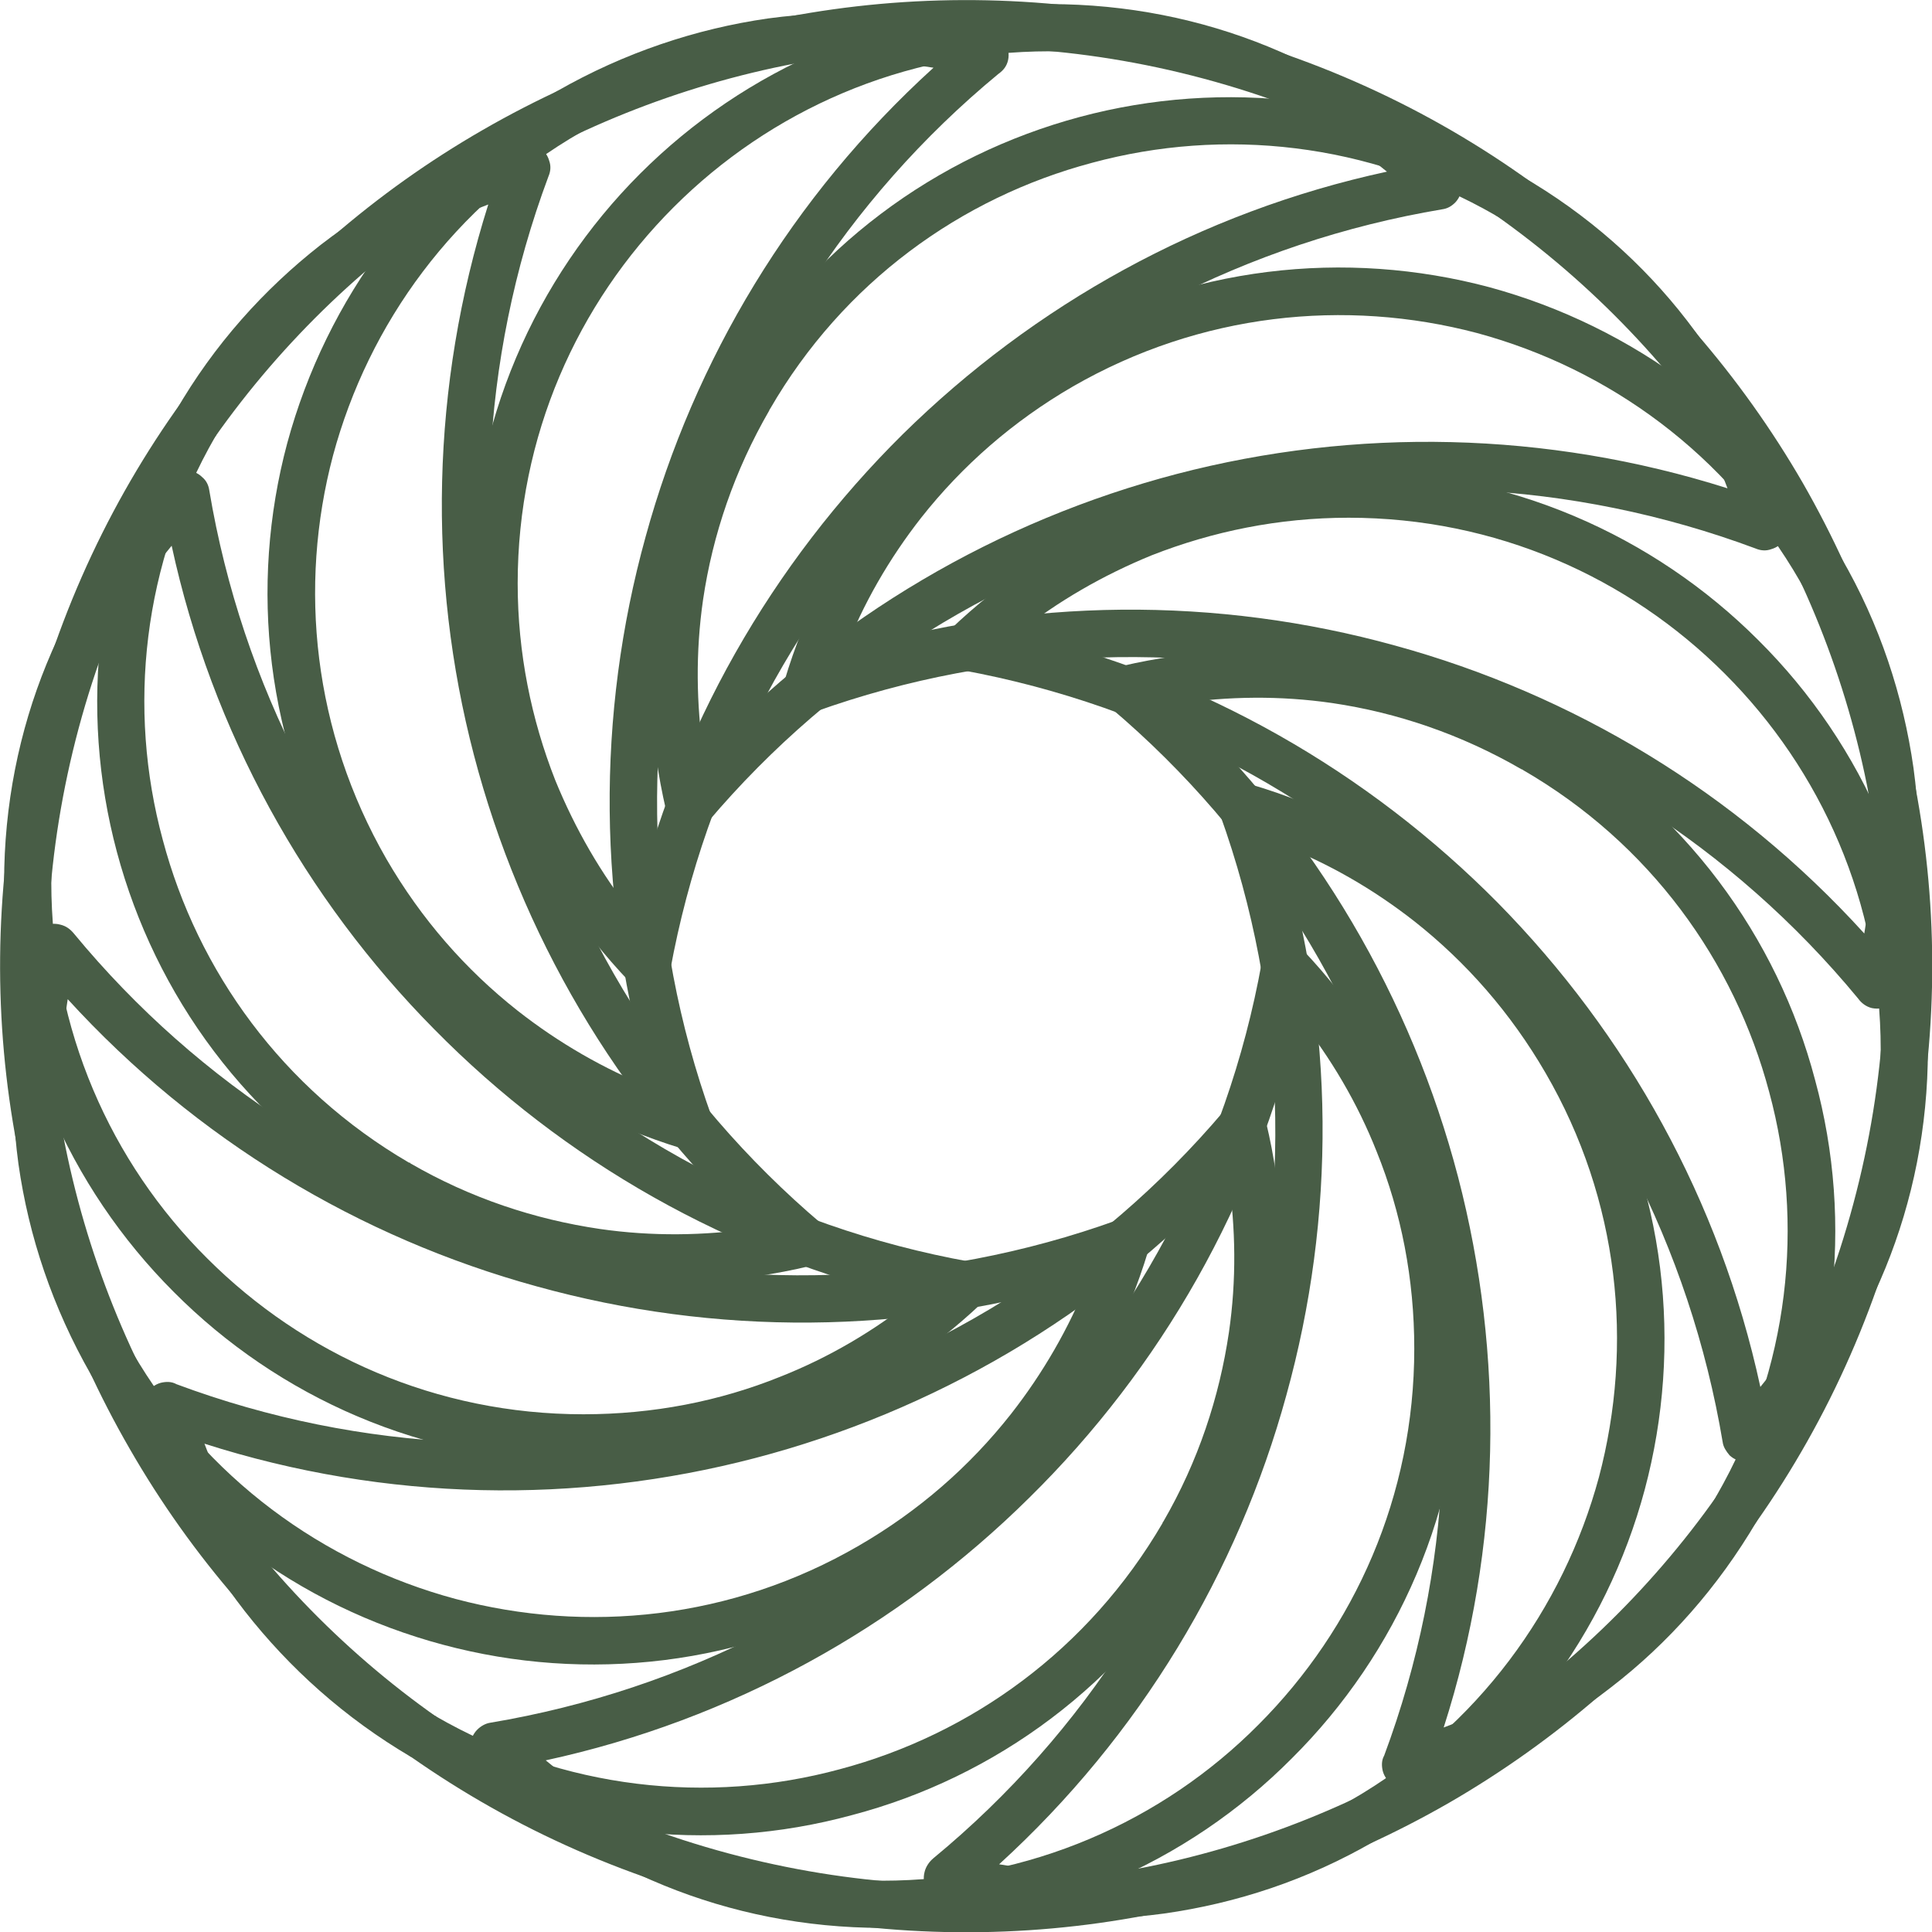 <?xml version="1.0" encoding="UTF-8"?> <svg xmlns="http://www.w3.org/2000/svg" width="40" height="40" viewBox="0 0 40 40" fill="none"> <g clip-path="url(#clip0_81_1668)"> <path d="M25.175 0.68C30.513 2.11 34.761 5.565 37.324 9.997C39.873 14.443 40.75 19.837 39.32 25.175C37.89 30.513 34.435 34.761 30.003 37.324C25.572 39.873 20.163 40.751 14.825 39.32C9.501 37.89 5.239 34.435 2.69 30.004C0.127 25.572 -0.736 20.163 0.68 14.825C2.11 9.501 5.565 5.239 9.996 2.69C14.442 0.127 19.837 -0.736 25.175 0.68ZM36.474 10.492C34.039 6.287 30.003 2.988 24.92 1.628C19.851 0.269 14.711 1.104 10.492 3.54C6.287 5.961 2.988 10.011 1.628 15.08C0.269 20.149 1.104 25.288 3.54 29.508C5.961 33.727 10.011 37.012 15.08 38.372C20.149 39.731 25.288 38.91 29.508 36.474C33.727 34.039 37.012 30.004 38.372 24.92C39.731 19.851 38.91 14.711 36.474 10.492Z" fill="#485D46"></path> <path d="M9.741 12.078C9.741 8.765 11.086 5.763 13.253 3.596C15.419 1.43 18.421 0.085 21.734 0.085C23.334 0.085 24.863 0.396 26.251 0.963C27.709 1.558 29.012 2.421 30.116 3.497C30.315 3.681 30.315 3.993 30.131 4.191C30.046 4.276 29.961 4.319 29.862 4.333C25.812 5.012 22.173 6.938 19.384 9.685C16.58 12.46 14.612 16.057 13.876 20.092C13.819 20.361 13.578 20.531 13.309 20.488C13.196 20.46 13.111 20.418 13.04 20.333C11.992 19.242 11.157 17.954 10.591 16.524C10.039 15.15 9.741 13.65 9.741 12.078ZM13.947 4.29C11.95 6.287 10.718 9.034 10.718 12.078C10.718 13.522 11.001 14.896 11.497 16.156C11.908 17.161 12.446 18.096 13.111 18.931C14.003 15.094 15.986 11.667 18.69 8.991C21.409 6.315 24.849 4.389 28.715 3.554C27.865 2.86 26.916 2.294 25.883 1.869C24.608 1.359 23.207 1.062 21.734 1.062C18.69 1.062 15.943 2.294 13.947 4.29Z" fill="#485D46"></path> <path d="M30.273 27.922C30.273 31.235 28.927 34.237 26.747 36.404C24.581 38.584 21.579 39.915 18.265 39.915C16.666 39.915 15.136 39.603 13.749 39.037C12.29 38.443 10.988 37.579 9.883 36.503C9.699 36.319 9.685 36.007 9.883 35.809C9.954 35.738 10.053 35.681 10.152 35.667C14.202 34.988 17.826 33.076 20.63 30.315C23.419 27.554 25.402 23.943 26.124 19.922C26.18 19.653 26.435 19.469 26.704 19.526C26.803 19.54 26.903 19.596 26.973 19.667C28.007 20.758 28.842 22.046 29.409 23.476C29.961 24.864 30.273 26.365 30.273 27.922ZM26.053 35.71C28.049 33.713 29.281 30.966 29.281 27.922C29.281 26.478 29.012 25.104 28.503 23.844C28.106 22.839 27.554 21.904 26.889 21.069C25.996 24.906 24.028 28.333 21.31 31.009C18.605 33.685 15.15 35.611 11.299 36.446C12.134 37.14 13.083 37.706 14.117 38.131C15.391 38.655 16.793 38.938 18.265 38.938C21.31 38.938 24.071 37.706 26.053 35.71Z" fill="#485D46"></path> <path d="M21.734 7.15C24.594 5.494 27.865 5.154 30.839 5.947C33.798 6.754 36.46 8.68 38.117 11.54C38.923 12.927 39.405 14.414 39.617 15.901C39.83 17.458 39.731 19.016 39.348 20.517C39.278 20.772 39.023 20.927 38.754 20.871C38.64 20.843 38.541 20.772 38.47 20.673C35.865 17.515 32.396 15.349 28.616 14.315C24.835 13.267 20.729 13.352 16.863 14.74C16.608 14.825 16.325 14.697 16.24 14.443C16.198 14.329 16.198 14.216 16.24 14.103C16.665 12.673 17.359 11.313 18.308 10.11C19.228 8.949 20.375 7.943 21.734 7.15ZM30.584 6.896C27.851 6.173 24.849 6.485 22.216 8C20.97 8.722 19.922 9.642 19.072 10.719C18.407 11.568 17.869 12.503 17.486 13.494C21.253 12.361 25.203 12.347 28.885 13.366C32.552 14.372 35.936 16.396 38.598 19.327C38.782 18.237 38.796 17.133 38.64 16.028C38.456 14.669 38.003 13.31 37.267 12.035C35.752 9.402 33.302 7.632 30.584 6.896Z" fill="#485D46"></path> <path d="M18.265 32.849C15.405 34.506 12.134 34.846 9.175 34.053C6.202 33.26 3.54 31.334 1.883 28.46C1.09 27.073 0.595 25.6 0.382 24.099C0.17 22.541 0.269 20.984 0.651 19.497C0.722 19.228 0.991 19.073 1.246 19.143C1.373 19.172 1.458 19.242 1.529 19.327C4.134 22.485 7.603 24.651 11.384 25.699C15.179 26.747 19.285 26.648 23.136 25.26C23.391 25.175 23.674 25.303 23.773 25.557C23.816 25.671 23.802 25.798 23.773 25.897C23.334 27.341 22.641 28.701 21.692 29.89C20.786 31.051 19.639 32.071 18.265 32.849ZM9.43 33.104C12.149 33.827 15.15 33.529 17.784 32C19.03 31.278 20.078 30.357 20.927 29.281C21.593 28.432 22.131 27.497 22.527 26.506C18.747 27.653 14.796 27.653 11.115 26.634C7.448 25.628 4.064 23.604 1.402 20.687C1.232 21.763 1.203 22.867 1.359 23.972C1.543 25.345 1.996 26.704 2.733 27.979C4.248 30.598 6.697 32.368 9.43 33.104Z" fill="#485D46"></path> <path d="M32.028 15.094C34.874 16.75 36.8 19.398 37.579 22.358C38.386 25.317 38.046 28.588 36.389 31.462C36.375 31.476 36.375 31.476 36.375 31.49C35.568 32.864 34.534 34.025 33.359 34.931C32.127 35.894 30.711 36.602 29.239 37.012C28.97 37.083 28.701 36.927 28.63 36.672C28.602 36.559 28.602 36.446 28.658 36.347C30.088 32.51 30.23 28.418 29.239 24.623C28.248 20.814 26.124 17.303 22.995 14.655C22.782 14.471 22.754 14.173 22.938 13.961C23.009 13.862 23.108 13.819 23.221 13.791C24.68 13.451 26.209 13.366 27.724 13.593C29.182 13.805 30.641 14.287 32 15.08C32 15.08 32.014 15.094 32.028 15.094ZM36.63 22.612C35.908 19.894 34.152 17.458 31.533 15.943C31.518 15.929 31.518 15.929 31.504 15.929C30.258 15.207 28.927 14.754 27.582 14.556C26.506 14.4 25.43 14.414 24.368 14.57C27.242 17.26 29.225 20.687 30.188 24.368C31.15 28.064 31.094 32.014 29.89 35.766C30.91 35.384 31.887 34.846 32.764 34.166C33.841 33.317 34.789 32.255 35.526 30.995C35.526 30.995 35.526 30.98 35.54 30.966C37.055 28.333 37.366 25.331 36.63 22.612Z" fill="#485D46"></path> <path d="M7.986 24.906C5.125 23.25 3.214 20.602 2.421 17.642C1.628 14.683 1.968 11.412 3.624 8.538C3.624 8.538 3.624 8.524 3.639 8.51C4.432 7.136 5.465 5.989 6.64 5.069C7.886 4.106 9.288 3.412 10.775 2.988C11.03 2.917 11.299 3.073 11.37 3.327C11.412 3.441 11.398 3.554 11.355 3.653C9.925 7.49 9.77 11.582 10.761 15.391C11.752 19.186 13.89 22.697 17.019 25.345C17.217 25.529 17.246 25.841 17.076 26.039C16.991 26.138 16.892 26.195 16.778 26.209C15.32 26.563 13.791 26.634 12.29 26.421C10.817 26.209 9.373 25.713 8.014 24.934C8 24.92 7.986 24.92 7.986 24.906ZM3.37 17.388C4.092 20.106 5.847 22.542 8.467 24.071C8.481 24.071 8.495 24.071 8.495 24.085C9.741 24.807 11.072 25.246 12.417 25.444C13.493 25.6 14.584 25.586 15.632 25.43C12.757 22.74 10.775 19.313 9.812 15.632C8.849 11.95 8.92 8 10.109 4.234C9.09 4.616 8.127 5.154 7.249 5.848C6.159 6.683 5.21 7.745 4.474 9.005C4.474 9.019 4.474 9.019 4.46 9.034C2.945 11.667 2.633 14.669 3.37 17.388Z" fill="#485D46"></path> <path d="M32.849 21.735C34.506 24.595 34.846 27.866 34.053 30.839C33.26 33.798 31.334 36.46 28.46 38.117C27.072 38.924 25.6 39.405 24.099 39.618C22.541 39.83 20.984 39.731 19.497 39.349C19.228 39.278 19.072 39.023 19.143 38.754C19.171 38.641 19.242 38.542 19.327 38.471C22.485 35.865 24.651 32.397 25.699 28.616C26.747 24.835 26.648 20.729 25.26 16.864C25.175 16.609 25.302 16.326 25.557 16.241C25.671 16.198 25.798 16.198 25.897 16.241C27.341 16.666 28.701 17.359 29.89 18.308C31.051 19.228 32.071 20.375 32.849 21.735ZM33.104 30.584C33.826 27.851 33.529 24.85 32 22.216C31.277 20.97 30.357 19.922 29.281 19.073C28.431 18.407 27.497 17.869 26.506 17.487C27.653 21.253 27.653 25.204 26.633 28.885C25.628 32.552 23.603 35.936 20.686 38.598C21.762 38.782 22.867 38.797 23.971 38.641C25.345 38.457 26.704 38.004 27.978 37.267C30.598 35.752 32.368 33.303 33.104 30.584Z" fill="#485D46"></path> <path d="M7.15 18.265C5.494 15.405 5.154 12.134 5.947 9.175C6.754 6.202 8.68 3.54 11.54 1.883C12.927 1.09 14.414 0.595 15.901 0.382C17.458 0.17 19.016 0.269 20.517 0.651C20.772 0.722 20.927 0.991 20.871 1.246C20.842 1.373 20.772 1.458 20.672 1.529C17.515 4.134 15.349 7.603 14.315 11.384C13.267 15.179 13.352 19.285 14.74 23.136C14.825 23.391 14.697 23.674 14.442 23.773C14.329 23.816 14.216 23.802 14.102 23.773C12.672 23.334 11.313 22.641 10.11 21.692C8.949 20.786 7.943 19.639 7.15 18.265ZM6.895 9.43C6.173 12.149 6.485 15.15 8 17.784C8.722 19.03 9.642 20.078 10.719 20.927C11.568 21.593 12.502 22.131 13.494 22.527C12.361 18.747 12.347 14.796 13.366 11.115C14.372 7.448 16.396 4.064 19.327 1.402C18.237 1.232 17.133 1.203 16.028 1.359C14.669 1.543 13.31 1.996 12.035 2.733C9.402 4.248 7.632 6.697 6.895 9.43Z" fill="#485D46"></path> <path d="M24.906 32.028C23.249 34.874 20.602 36.8 17.642 37.579C14.683 38.386 11.412 38.046 8.538 36.389C8.538 36.375 8.524 36.375 8.509 36.375C7.136 35.568 5.989 34.534 5.069 33.359C4.106 32.127 3.412 30.711 2.987 29.239C2.917 28.97 3.072 28.701 3.327 28.63C3.44 28.602 3.554 28.602 3.653 28.658C7.49 30.088 11.582 30.23 15.391 29.239C19.186 28.248 22.697 26.124 25.345 22.995C25.529 22.782 25.84 22.754 26.039 22.938C26.138 23.009 26.194 23.108 26.209 23.221C26.563 24.68 26.633 26.209 26.421 27.724C26.209 29.182 25.713 30.641 24.934 32C24.92 32 24.92 32.014 24.906 32.028ZM17.387 36.63C20.106 35.908 22.541 34.152 24.07 31.533C24.07 31.518 24.07 31.518 24.085 31.504C24.807 30.258 25.246 28.927 25.444 27.582C25.6 26.506 25.586 25.43 25.43 24.368C22.739 27.242 19.313 29.225 15.632 30.188C11.95 31.15 8 31.094 4.233 29.89C4.616 30.91 5.154 31.887 5.848 32.764C6.683 33.841 7.745 34.789 9.005 35.526C9.019 35.526 9.019 35.526 9.033 35.54C11.667 37.055 14.669 37.366 17.387 36.63Z" fill="#485D46"></path> <path d="M15.094 7.986C16.75 5.126 19.398 3.214 22.357 2.421C25.317 1.628 28.587 1.968 31.462 3.625C31.476 3.625 31.476 3.625 31.49 3.639C32.864 4.432 34.025 5.465 34.931 6.641C35.894 7.887 36.602 9.288 37.012 10.775C37.083 11.03 36.927 11.299 36.672 11.37C36.559 11.412 36.446 11.398 36.347 11.356C32.51 9.926 28.418 9.77 24.623 10.761C20.814 11.752 17.302 13.89 14.655 17.019C14.471 17.218 14.173 17.246 13.961 17.076C13.862 16.991 13.819 16.892 13.791 16.779C13.451 15.32 13.366 13.791 13.593 12.29C13.805 10.818 14.287 9.373 15.079 8.014C15.079 8 15.094 7.986 15.094 7.986ZM22.612 3.37C19.894 4.092 17.458 5.848 15.943 8.467C15.929 8.481 15.929 8.495 15.929 8.495C15.207 9.742 14.754 11.072 14.556 12.418C14.4 13.494 14.414 14.584 14.57 15.632C17.26 12.757 20.687 10.775 24.368 9.812C28.064 8.849 32.014 8.92 35.766 10.11C35.384 9.09 34.846 8.127 34.166 7.249C33.317 6.159 32.255 5.211 30.994 4.474C30.994 4.474 30.98 4.474 30.966 4.46C28.333 2.945 25.331 2.634 22.612 3.37Z" fill="#485D46"></path> <path d="M12.078 30.273C8.765 30.273 5.763 28.927 3.596 26.747C1.43 24.581 0.085 21.579 0.085 18.265C0.085 16.666 0.396 15.136 0.963 13.749C1.558 12.29 2.421 10.988 3.497 9.883C3.681 9.699 3.993 9.685 4.191 9.883C4.276 9.954 4.319 10.053 4.333 10.152C5.012 14.202 6.938 17.826 9.685 20.63C12.46 23.419 16.057 25.402 20.092 26.124C20.361 26.18 20.531 26.435 20.488 26.704C20.46 26.803 20.418 26.903 20.333 26.973C19.242 28.007 17.954 28.842 16.524 29.409C15.15 29.961 13.65 30.273 12.078 30.273ZM4.29 26.053C6.287 28.049 9.034 29.281 12.078 29.281C13.522 29.281 14.896 29.012 16.156 28.503C17.161 28.106 18.096 27.554 18.931 26.889C15.094 25.996 11.667 24.028 8.991 21.31C6.315 18.605 4.389 15.15 3.554 11.299C2.86 12.134 2.294 13.083 1.869 14.117C1.359 15.391 1.062 16.793 1.062 18.265C1.062 21.31 2.294 24.071 4.29 26.053Z" fill="#485D46"></path> <path d="M27.922 9.742C31.235 9.742 34.237 11.087 36.403 13.253C38.584 15.419 39.915 18.421 39.915 21.735C39.915 23.334 39.603 24.864 39.037 26.251C38.442 27.71 37.578 29.012 36.502 30.117C36.318 30.315 36.007 30.315 35.809 30.131C35.738 30.046 35.681 29.961 35.667 29.862C34.987 25.812 33.076 22.173 30.315 19.384C27.554 16.581 23.943 14.612 19.922 13.876C19.653 13.819 19.469 13.579 19.525 13.31C19.54 13.196 19.596 13.111 19.667 13.041C20.757 11.993 22.046 11.158 23.476 10.591C24.863 10.039 26.364 9.742 27.922 9.742ZM35.709 13.947C33.713 11.95 30.966 10.719 27.922 10.719C26.478 10.719 25.104 11.002 23.844 11.497C22.839 11.908 21.904 12.446 21.069 13.111C24.906 14.004 28.332 15.986 31.009 18.69C33.685 21.409 35.61 24.849 36.446 28.715C37.14 27.866 37.706 26.917 38.131 25.883C38.655 24.609 38.938 23.207 38.938 21.735C38.938 18.69 37.706 15.943 35.709 13.947Z" fill="#485D46"></path> </g> <defs> <clipPath id="clip0_81_1668"> <rect width="40" height="40" fill="white"></rect> </clipPath> </defs> </svg> 